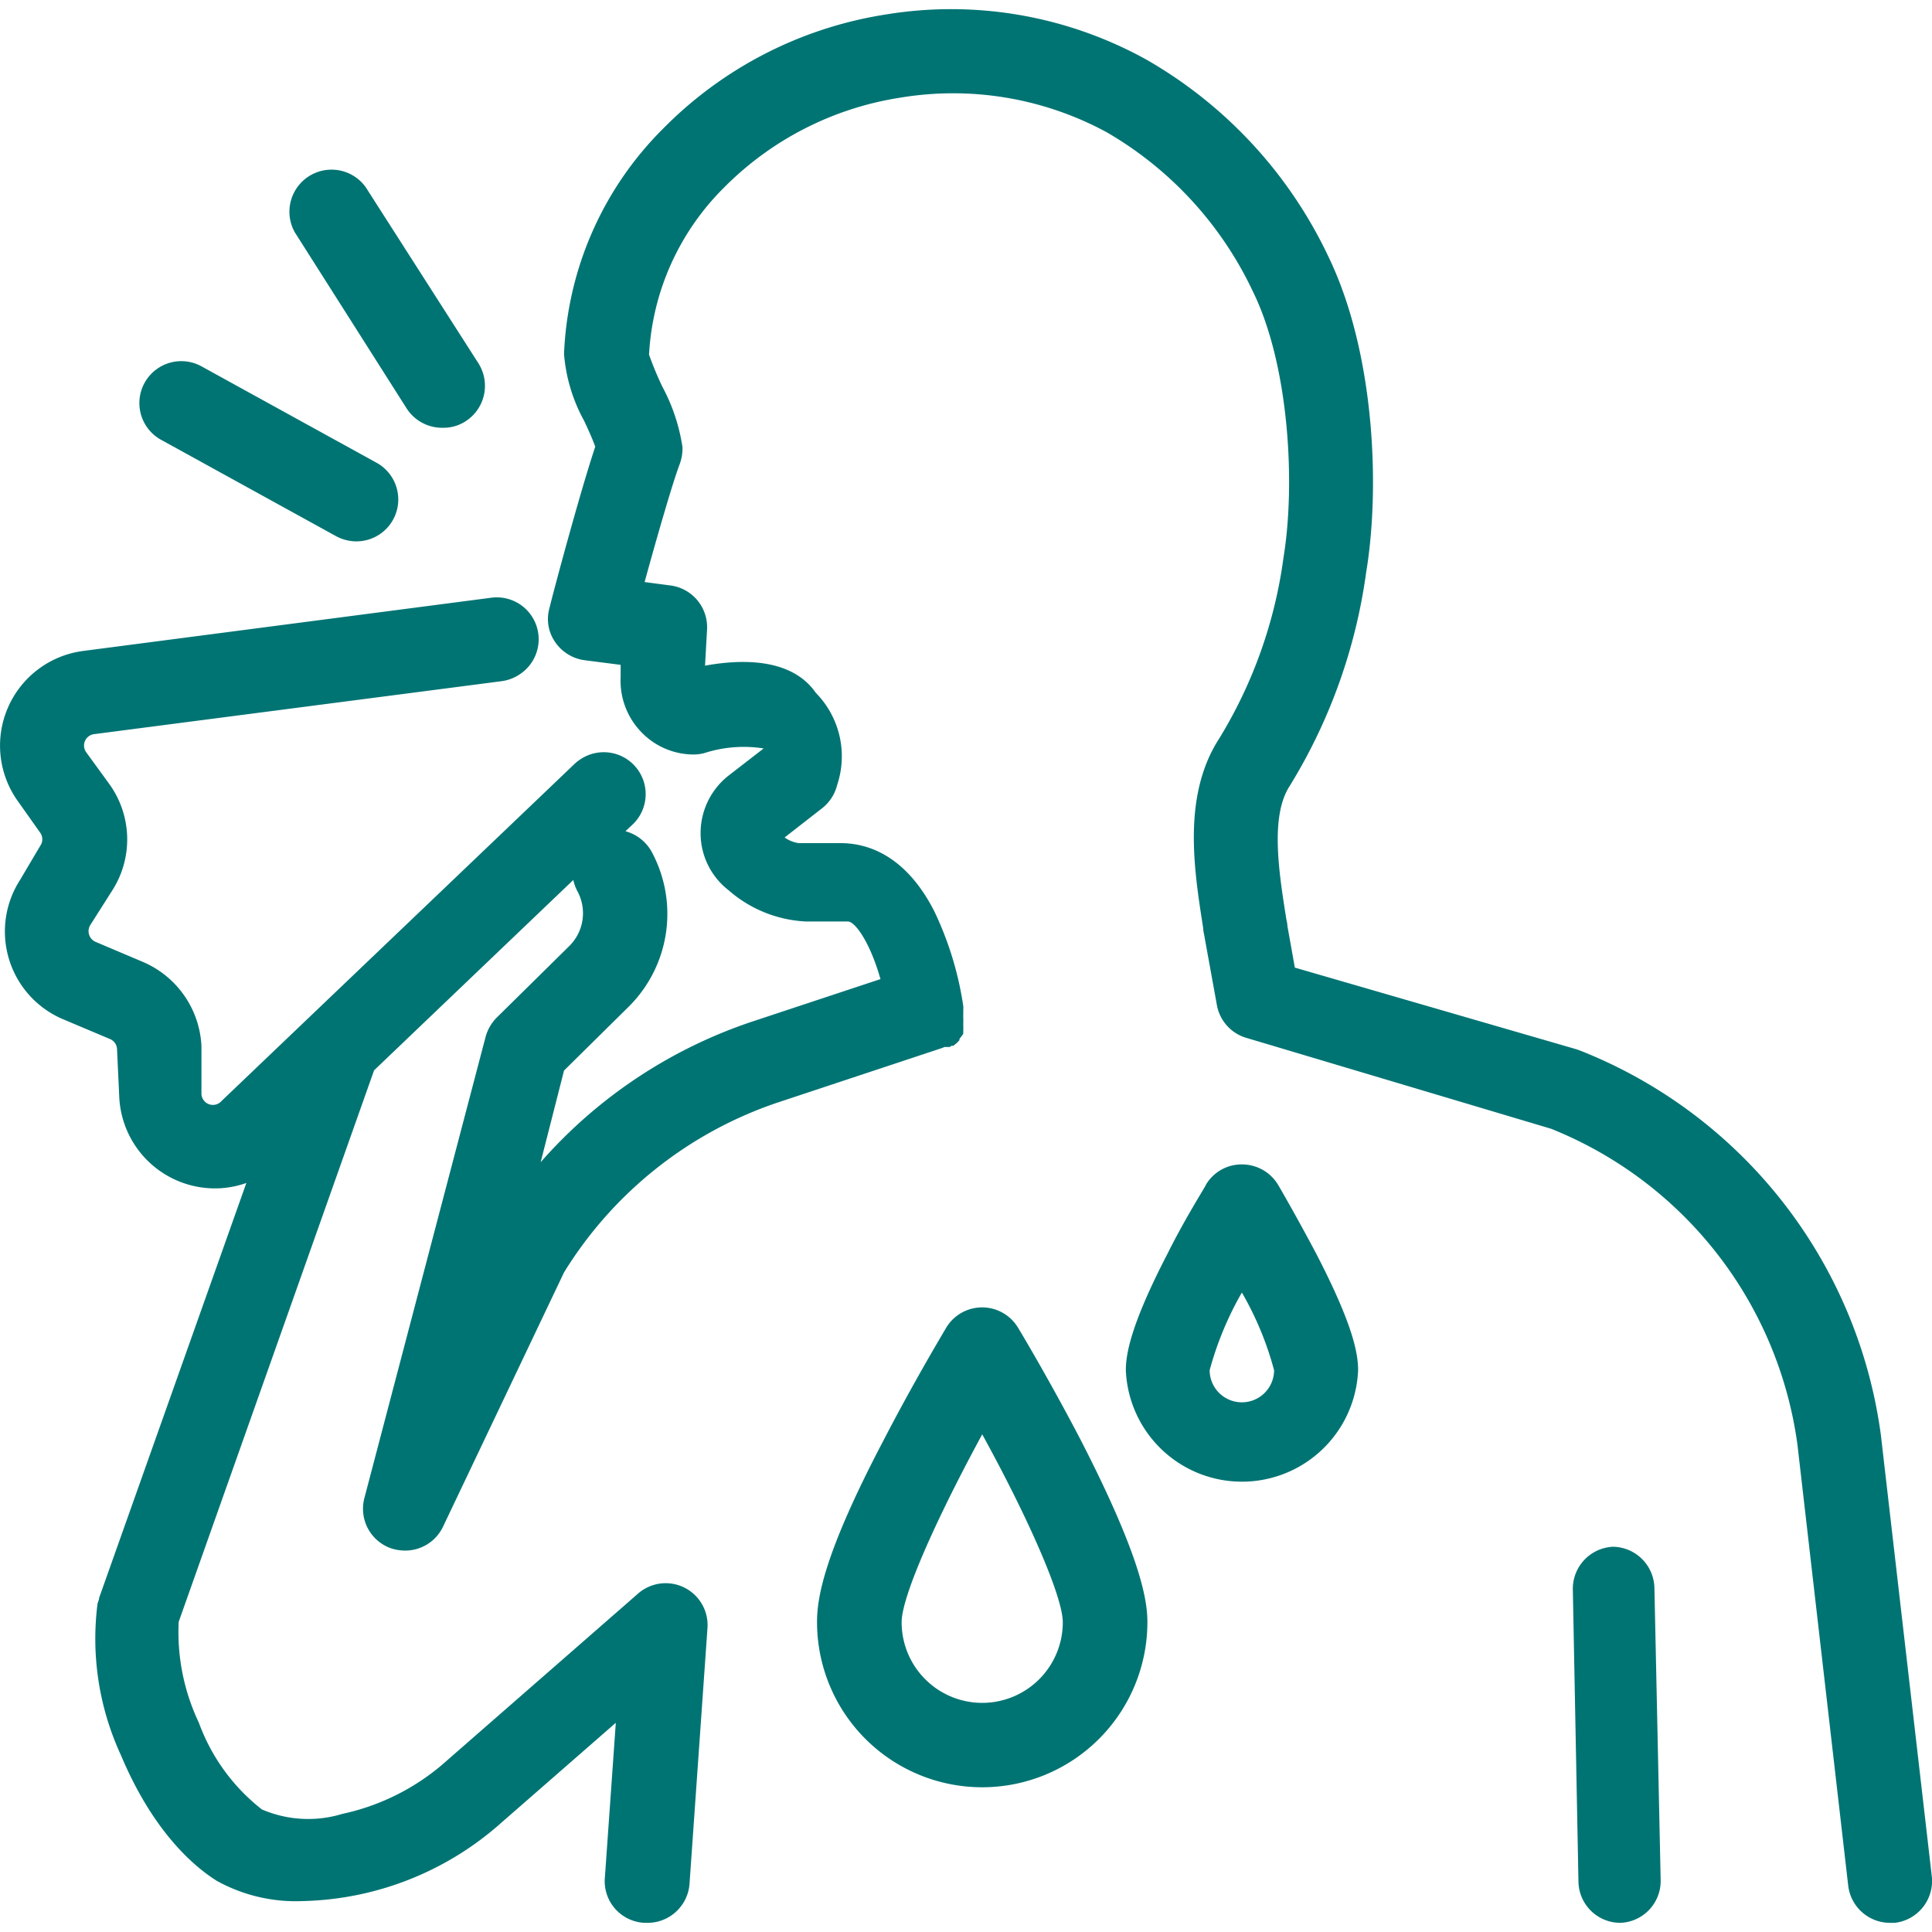 <svg xmlns="http://www.w3.org/2000/svg" viewBox="0 0 95.91 95" width="95" height="95"><defs><style>.cls-1{fill:#007473;}</style></defs><title>Asset 5</title><g id="Layer_2" data-name="Layer 2"><g id="Layer_1-2" data-name="Layer 1"><path class="cls-1" d="M50.54,65.46a2.08,2.08,0,0,0-3.57,0c-.06.11-1.58,2.63-3.12,5.61-3,5.71-3.29,7.86-3.29,9a8.2,8.2,0,0,0,16.4,0c0-1.12-.35-3.27-3.29-9C52.12,68.09,50.61,65.57,50.54,65.46ZM48.76,84.08a4,4,0,0,1-4-4c0-1.35,1.87-5.41,4-9.33,2.16,3.92,4,8,4,9.33A4,4,0,0,1,48.76,84.08Z"/><path class="cls-1" d="M63.44,58.35a2.09,2.09,0,0,0-1.79-1,2.06,2.06,0,0,0-1.78,1c0,.06-1,1.6-1.91,3.43-1.84,3.55-2.07,5-2.07,5.79a5.77,5.77,0,0,0,11.53,0c0-.83-.24-2.24-2.08-5.79C64.4,60,63.48,58.41,63.44,58.35ZM61.65,69.16a1.6,1.6,0,0,1-1.6-1.59,16.23,16.23,0,0,1,1.6-3.86,15.8,15.8,0,0,1,1.6,3.86A1.6,1.6,0,0,1,61.65,69.16Z"/><path class="cls-1" d="M93.37,70.77v0a23.94,23.94,0,0,0-14.9-19.06l-.19-.07-14-4.06-.37-2.07c0-.14-.05-.29-.07-.44-.35-2.23-.79-5,.18-6.5a27.26,27.26,0,0,0,3.8-10.61c.71-4.29.41-11-1.9-15.73a22.2,22.2,0,0,0-9-9.72A20,20,0,0,0,44,.26,19.8,19.8,0,0,0,32.91,5.94,16.73,16.73,0,0,0,28,17.12a8.24,8.24,0,0,0,1,3.32c.17.36.42.91.55,1.28-.76,2.27-2.11,7.32-2.27,8a2,2,0,0,0,.28,1.7,2.11,2.11,0,0,0,1.46.9l1.79.23,0,.62a3.66,3.66,0,0,0,1,2.69A3.6,3.6,0,0,0,34.41,37a2,2,0,0,0,.59-.08,6.35,6.35,0,0,1,2.91-.22L36.23,38a3.63,3.63,0,0,0-1.45,2.85,3.58,3.58,0,0,0,1.39,2.89A6.28,6.28,0,0,0,40,45.29l1,0,1.09,0c.35,0,1.09,1,1.62,2.86l-6.31,2.09a24.16,24.16,0,0,0-10.56,7L28,52.69l3.22-3.18a6.49,6.49,0,0,0,1.12-7.7,2.12,2.12,0,0,0-1.29-1l.35-.33a2.08,2.08,0,0,0-2.63-3.21,1.57,1.57,0,0,0-.25.2L11,54.2a.57.57,0,0,1-1-.39L10,51.46A4.79,4.79,0,0,0,7.1,47.3l-2.36-1a.58.58,0,0,1-.26-.83l1.08-1.7a4.7,4.7,0,0,0-.16-5.34L4.28,36.89a.57.57,0,0,1,.39-.9l20.24-2.63a2.12,2.12,0,0,0,.92-.36,2.08,2.08,0,0,0-1.46-3.78L4.13,31.86A4.74,4.74,0,0,0,.91,39.35L2,40.89a.56.56,0,0,1,0,.64L1,43.22A4.73,4.73,0,0,0,3.1,50.13l2.37,1a.57.57,0,0,1,.34.5L5.92,54a4.76,4.76,0,0,0,4.75,4.54,4.61,4.61,0,0,0,1.56-.27L4.92,78.87c0,.1-.06.2-.08.3A13.77,13.77,0,0,0,6,86.67c1.62,3.86,3.68,5.57,4.77,6.25a8.1,8.1,0,0,0,4.25,1,15.33,15.33,0,0,0,9.89-3.91l5.66-4.94-.54,7.65A2.07,2.07,0,0,0,32,95h.15a2.09,2.09,0,0,0,2.08-1.94l.89-12.68a2.08,2.08,0,0,0-3.45-1.72l-9.48,8.28,0,0A11.31,11.31,0,0,1,17,89.59,5.81,5.81,0,0,1,13,89.37a9.67,9.67,0,0,1-3.13-4.31,10.49,10.49,0,0,1-1-5l9.7-27.38,9.89-9.45a2.27,2.27,0,0,0,.2.55,2.29,2.29,0,0,1-.39,2.72l-3.63,3.58a2.17,2.17,0,0,0-.55,1l-6,22.83a2.08,2.08,0,0,0,1.3,2.49,2.25,2.25,0,0,0,.71.12A2.08,2.08,0,0,0,22,75.32L28,62.71a19.93,19.93,0,0,1,10.69-8.46l8.08-2.68h0l.12-.05.08,0,.1,0,.08,0,.09-.06.09,0,.07-.06.09-.07.06-.06.08-.09,0-.06.07-.09.06-.08.06-.08a.41.41,0,0,1,0-.09l0-.09a.3.3,0,0,0,0-.1.2.2,0,0,0,0-.08l0-.11,0-.08a.43.43,0,0,0,0-.11.29.29,0,0,0,0-.09s0-.07,0-.1a.41.41,0,0,1,0-.11v-.21a.25.25,0,0,0,0-.08.62.62,0,0,0,0-.13v0a16.5,16.5,0,0,0-1.44-4.71c-1.42-2.78-3.31-3.38-4.65-3.38l-1,0-1.09,0a1.64,1.64,0,0,1-.69-.28l1.86-1.45a2.11,2.11,0,0,0,.75-1.16,4.49,4.49,0,0,0-1.06-4.57C39.24,32.12,36.6,32.3,35,32.59l.1-1.79a2.09,2.09,0,0,0-1.81-2.19L32,28.44c.6-2.19,1.39-4.93,1.74-5.85a2.23,2.23,0,0,0,.14-.85,9.22,9.22,0,0,0-1-3,16.71,16.71,0,0,1-.66-1.59,12.63,12.63,0,0,1,3.71-8.28,15.68,15.68,0,0,1,8.72-4.47A16,16,0,0,1,54.94,6.11,18,18,0,0,1,62.19,14c1.8,3.65,2.13,9.53,1.53,13.2a23.07,23.07,0,0,1-3.19,9c-1.84,2.84-1.26,6.49-.8,9.42,0,.16.05.31.07.46v0l.61,3.36a2.08,2.08,0,0,0,1.47,1.63L77,55.58A19.76,19.76,0,0,1,89.23,71.26l2.52,21.89A2.09,2.09,0,0,0,93.82,95h.24a2.09,2.09,0,0,0,1.84-2.31Z"/><path class="cls-1" d="M22,20.78a2,2,0,0,0,1.11-.32,2.09,2.09,0,0,0,.64-2.88L18.15,8.83a2.09,2.09,0,0,0-3.52,2.24l5.55,8.74A2.09,2.09,0,0,0,22,20.78Z"/><path class="cls-1" d="M10,17.73a2.08,2.08,0,0,0-2,3.65l8.68,4.78a2.13,2.13,0,0,0,1,.26,2.08,2.08,0,0,0,1-3.91Z"/><path class="cls-1" d="M80.08,76.33a2.09,2.09,0,0,0-2,2.13L78.36,93a2.08,2.08,0,0,0,2.08,2h0a2.08,2.08,0,0,0,2-2.13l-.31-14.5A2.09,2.09,0,0,0,80.08,76.33Z"/></g></g></svg>